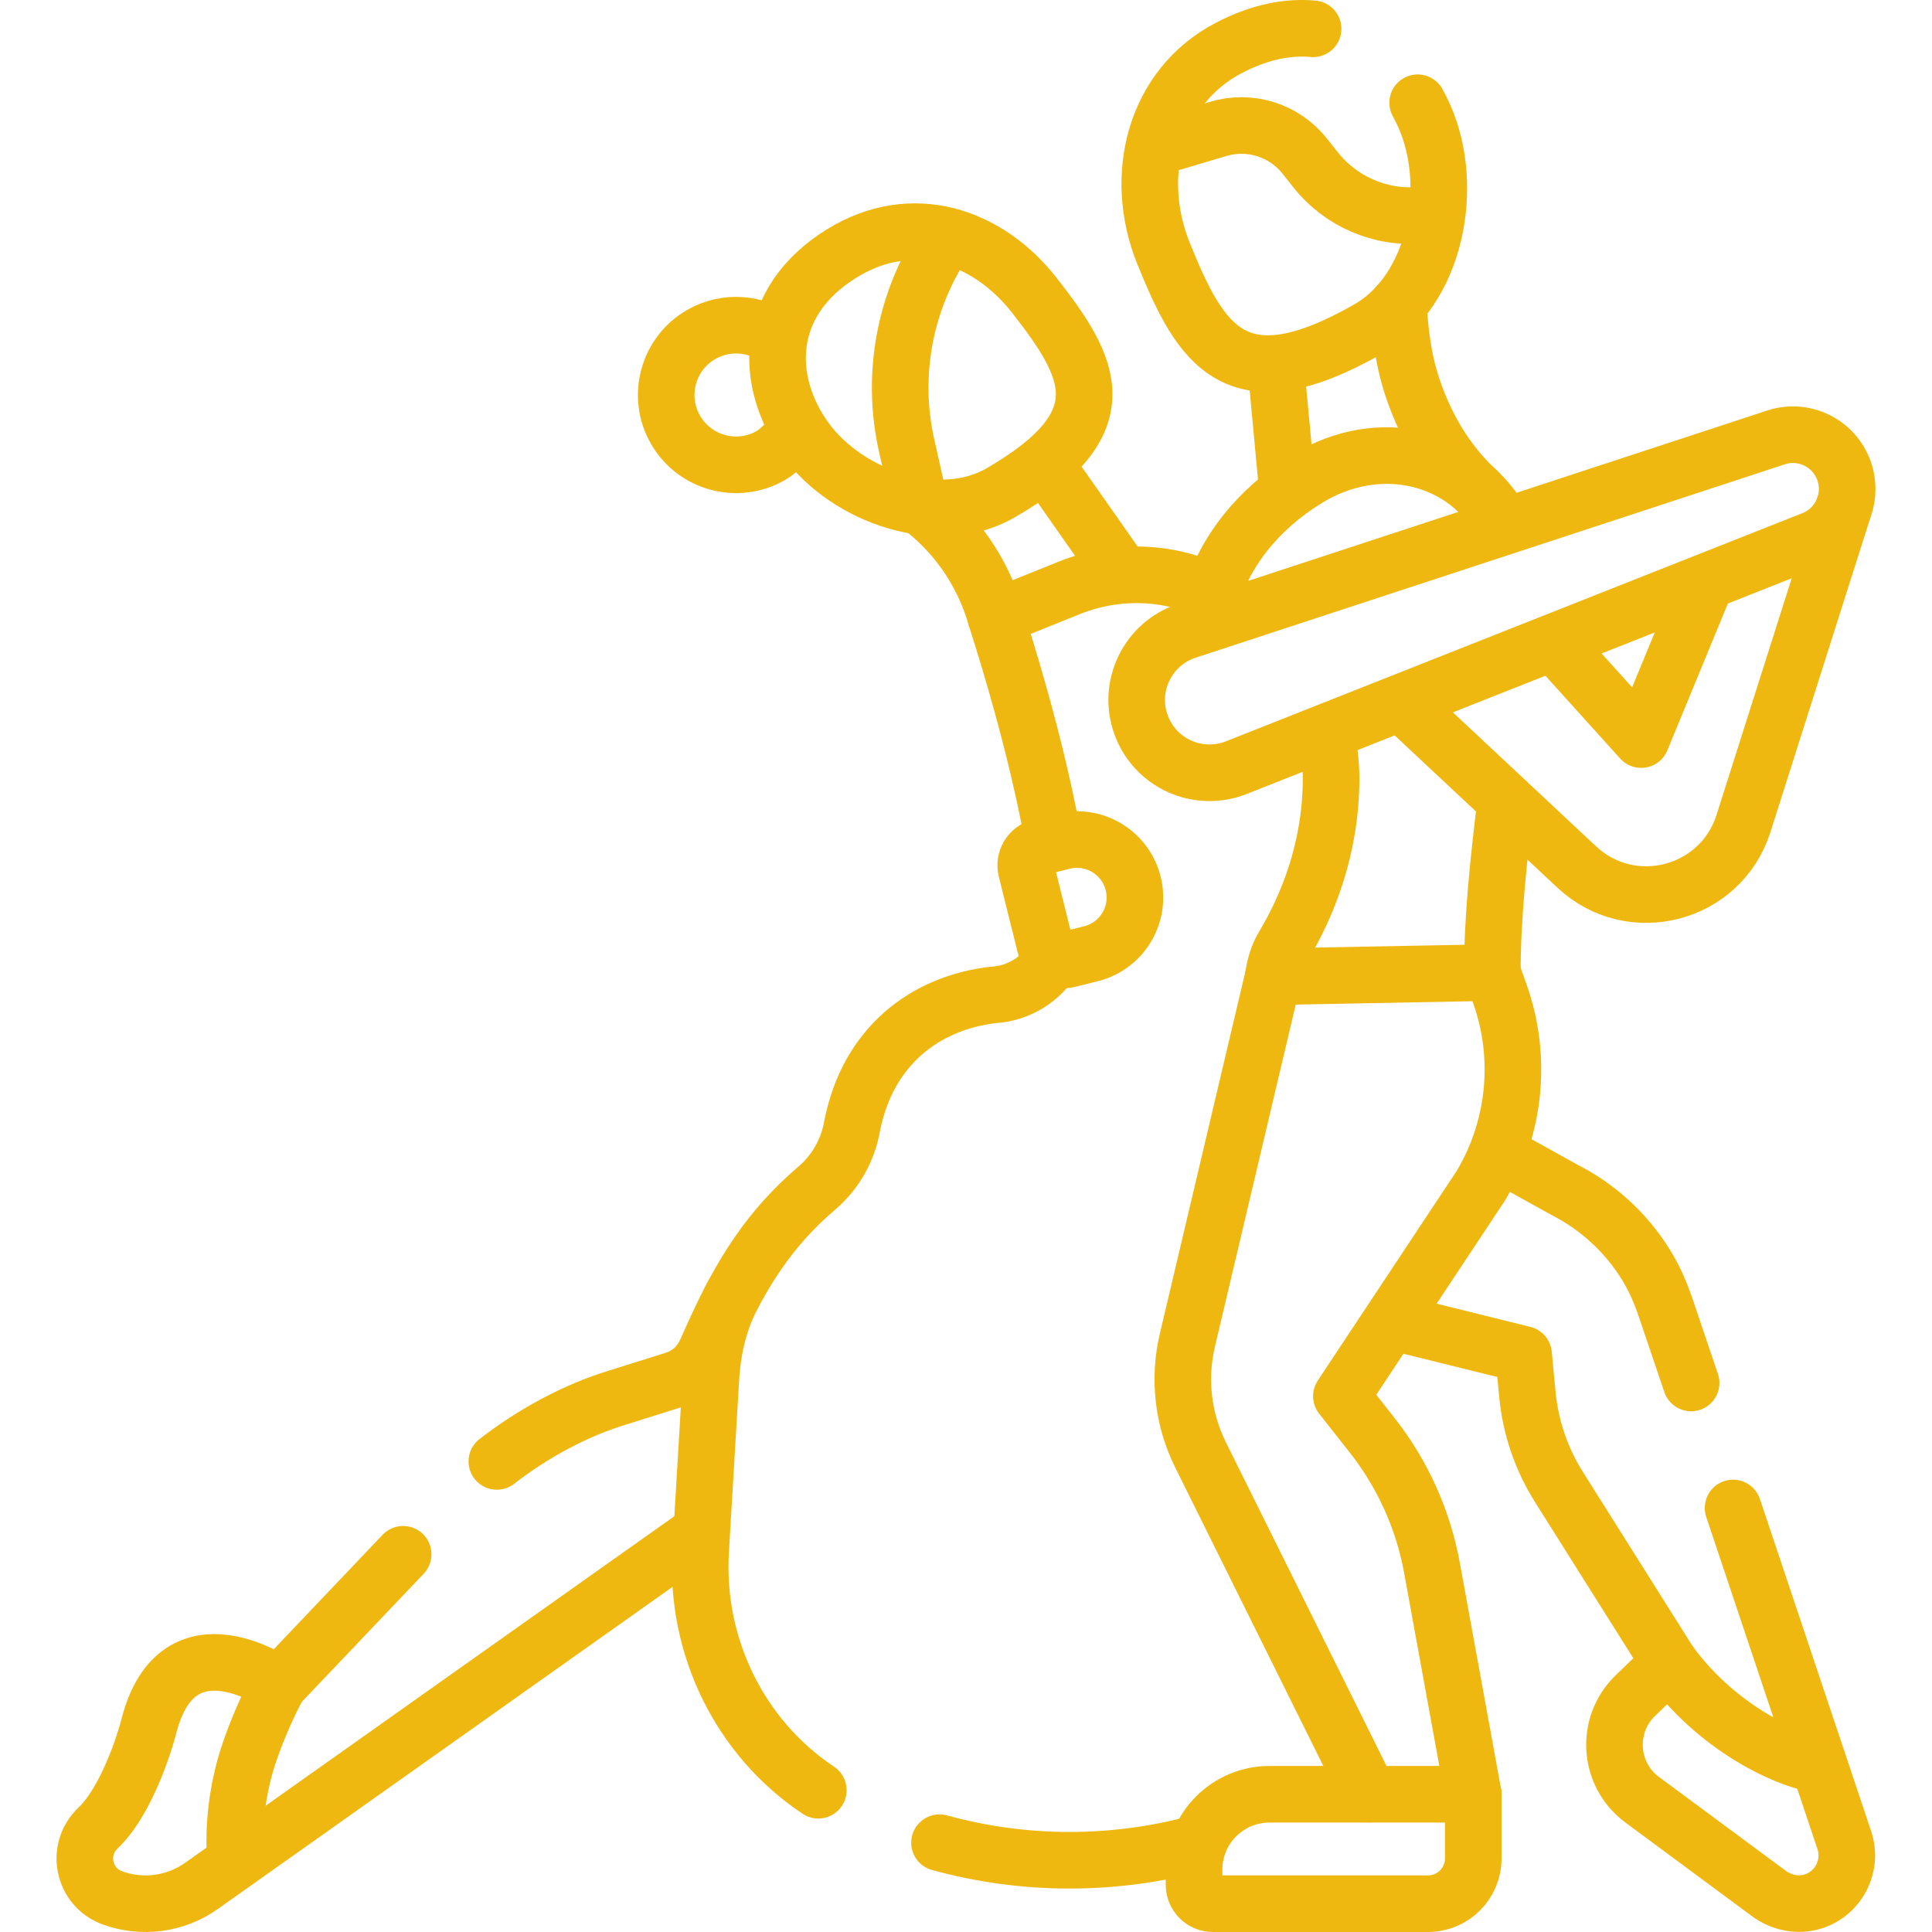 <svg xmlns="http://www.w3.org/2000/svg" xmlns:xlink="http://www.w3.org/1999/xlink" xmlns:svgjs="http://svgjs.dev/svgjs" id="Capa_1" x="0px" y="0px" viewBox="0 0 512 512" style="enable-background:new 0 0 512 512;" xml:space="preserve" width="300" height="300"><g transform="matrix(1,0,0,1,0,0)"><g>	<path style="stroke-linecap: round; stroke-linejoin: round; stroke-miterlimit: 10;" d="&#10;&#9;&#9;M375.695,27.228c0.619,1.129,1.196,2.29,1.726,3.48c8.374,18.762,3.077,46.235-14.752,56.437&#10;&#9;&#9;c-35.191,20.137-44.434,4.476-54.347-20.045c-8.211-20.309-2.471-44.106,17.412-54.444c8.331-4.332,15.8-5.611,22.253-5.022" fill="none" fill-opacity="1" stroke="#efb810" stroke-opacity="1" data-original-stroke-color="#000000ff" stroke-width="15" data-original-stroke-width="15"></path>	<path style="stroke-linecap: round; stroke-linejoin: round; stroke-miterlimit: 10;" d="&#10;&#9;&#9;M398.617,139.458c-10.101-19.07-33.39-24.115-52.074-12.644c-13.884,8.524-21.484,19.479-25.164,30.084" fill="none" fill-opacity="1" stroke="#efb810" stroke-opacity="1" data-original-stroke-color="#000000ff" stroke-width="15" data-original-stroke-width="15"></path>	<path style="stroke-linecap: round; stroke-linejoin: round; stroke-miterlimit: 10;" d="&#10;&#9;&#9;M395.483,257.731c0.009-15.02,1.703-30.257,3.554-45.473" fill="none" fill-opacity="1" stroke="#efb810" stroke-opacity="1" data-original-stroke-color="#000000ff" stroke-width="15" data-original-stroke-width="15"></path>	<path style="stroke-linecap: round; stroke-linejoin: round; stroke-miterlimit: 10;" d="&#10;&#9;&#9;M380.668,56.66l-3.983,0.36c-10.781,0.975-21.328-3.547-28.053-12.03l-2.874-3.625c-5.436-6.856-14.496-9.713-22.881-7.217&#10;&#9;&#9;l-17.048,5.075" fill="none" fill-opacity="1" stroke="#efb810" stroke-opacity="1" data-original-stroke-color="#000000ff" stroke-width="15" data-original-stroke-width="15"></path>	<path style="stroke-linecap: round; stroke-linejoin: round; stroke-miterlimit: 10;" d="&#10;&#9;&#9;M106.837,411.899l-32.901,34.591c0,0-26.656-18.872-34.401,10.66c-2.306,8.794-7.32,21.434-13.539,27.283&#10;&#9;&#9;c-6.029,5.67-3.999,15.688,3.778,18.519v0c7.919,2.882,16.748,1.695,23.624-3.176l132.155-93.62" fill="none" fill-opacity="1" stroke="#efb810" stroke-opacity="1" data-original-stroke-color="#000000ff" stroke-width="15" data-original-stroke-width="15"></path>	<path style="stroke-linecap: round; stroke-linejoin: round; stroke-miterlimit: 10;" d="&#10;&#9;&#9;M279.281,253.878c-3.28,5.547-9.203,9.418-16.173,9.799c-17.904,2.118-33.105,13.533-37.283,34.701l0,0&#10;&#9;&#9;c-1.102,6.414-4.405,12.252-9.355,16.477c-12.507,10.676-20.053,22.576-27.382,38.817l-2.069,4.586&#10;&#9;&#9;c-1.597,3.54-4.629,6.229-8.334,7.394l-15.113,4.749c-11.072,3.367-22.325,9.452-31.906,16.893" fill="none" fill-opacity="1" stroke="#efb810" stroke-opacity="1" data-original-stroke-color="#000000ff" stroke-width="15" data-original-stroke-width="15"></path>	<path style="stroke-linecap: round; stroke-linejoin: round; stroke-miterlimit: 10;" d="&#10;&#9;&#9;M329.597,162.196c-0.36-0.281-0.723-0.559-1.088-0.833h0c-0.517-0.387-1.04-0.763-1.57-1.128&#10;&#9;&#9;c-12.757-8.784-29.201-10.224-43.57-4.441l-19.438,7.822c7.98,25.048,12.678,44.716,15.384,59.861" fill="none" fill-opacity="1" stroke="#efb810" stroke-opacity="1" data-original-stroke-color="#000000ff" stroke-width="15" data-original-stroke-width="15"></path>	<path style="stroke-linecap: round; stroke-linejoin: round; stroke-miterlimit: 10;" d="&#10;&#9;&#9;M337.422,258.843c0.388-2.783,1.221-5.65,2.758-8.225c6.282-10.528,12.568-25.716,12.568-44.346c0-4.097-0.528-8.127-1.519-12.034" fill="none" fill-opacity="1" stroke="#efb810" stroke-opacity="1" data-original-stroke-color="#000000ff" stroke-width="15" data-original-stroke-width="15"></path>	<path style="stroke-linecap: round; stroke-linejoin: round; stroke-miterlimit: 10;" d="&#10;&#9;&#9;M448.165,366.5l-6.814-20.131c-1.298-3.834-2.932-7.558-5.045-11.01c-2.786-4.55-6.241-8.683-10.266-12.252&#10;&#9;&#9;c-3.431-3.042-7.235-5.636-11.32-7.72l-17.585-9.77" fill="none" fill-opacity="1" stroke="#efb810" stroke-opacity="1" data-original-stroke-color="#000000ff" stroke-width="15" data-original-stroke-width="15"></path>	<path style="stroke-linecap: round; stroke-linejoin: round; stroke-miterlimit: 10;" d="&#10;&#9;&#9;M369.032,350.318l34.73,8.597l1.023,10.695c0.831,8.68,3.684,17.045,8.33,24.424l29.333,46.583l-9.056,8.733&#10;&#9;&#9;c-8.031,7.754-7.208,20.855,1.729,27.543l33.569,24.84c3.41,2.551,7.861,3.461,11.909,2.139c6.779-2.214,10.409-9.503,8.163-16.213&#10;&#9;&#9;l-29.479-88.03" fill="none" fill-opacity="1" stroke="#efb810" stroke-opacity="1" data-original-stroke-color="#000000ff" stroke-width="15" data-original-stroke-width="15"></path>	<path style="stroke-linecap: round; stroke-linejoin: round; stroke-miterlimit: 10;" d="&#10;&#9;&#9;M248.976,488.335c22.32,6.138,46.043,6.248,68.687,0.071" fill="none" fill-opacity="1" stroke="#efb810" stroke-opacity="1" data-original-stroke-color="#000000ff" stroke-width="15" data-original-stroke-width="15"></path>	<path style="stroke-linecap: round; stroke-linejoin: round; stroke-miterlimit: 10;" d="&#10;&#9;&#9;M194.186,343.211c-3.543,6.7-5.324,14.266-5.776,21.858c-0.91,15.299-1.82,30.597-2.729,45.896&#10;&#9;&#9;c-1.506,25.328,10.382,49.599,31.181,63.466" fill="none" fill-opacity="1" stroke="#efb810" stroke-opacity="1" data-original-stroke-color="#000000ff" stroke-width="15" data-original-stroke-width="15"></path>	<g>					<polyline style="stroke-linecap: round; stroke-linejoin: round; stroke-miterlimit: 10;" points="&#10;&#9;&#9;&#9;411.82,170.394 434.931,196 452.124,154.291 &#9;&#9;" fill="none" fill-opacity="1" stroke="#efb810" stroke-opacity="1" data-original-stroke-color="#000000ff" stroke-width="15" data-original-stroke-width="15"></polyline>		<path style="stroke-linecap: round; stroke-linejoin: round; stroke-miterlimit: 10;" d="&#10;&#9;&#9;&#9;M488.679,134.417l-26.675,83.939c-6.081,18.834-29.688,24.941-44.14,11.42l-46.399-43.411" fill="none" fill-opacity="1" stroke="#efb810" stroke-opacity="1" data-original-stroke-color="#000000ff" stroke-width="15" data-original-stroke-width="15"></path>	</g>	<path style="stroke-linecap: round; stroke-linejoin: round; stroke-miterlimit: 10;" d="&#10;&#9;&#9;M470.652,115.923l-156.14,51.249c-10.352,3.398-15.838,14.688-12.111,24.926v0c3.716,10.209,15.125,15.337,25.227,11.339&#10;&#9;&#9;l152.801-60.483c7.239-2.865,10.882-10.972,8.22-18.287v0C485.993,117.373,478.028,113.503,470.652,115.923z" fill="none" fill-opacity="1" stroke="#efb810" stroke-opacity="1" data-original-stroke-color="#000000ff" stroke-width="15" data-original-stroke-width="15"></path>	<path style="stroke-linecap: round; stroke-linejoin: round; stroke-miterlimit: 10;" d="&#10;&#9;&#9;M213.557,116.535c11.055,15.176,35.296,23.495,51.556,14.107c32.212-18.598,23.951-33.236,9.044-52.327&#10;&#9;&#9;c-12.346-15.812-32.405-22.769-51.195-11.083C202.233,80.124,202.426,101.256,213.557,116.535z" fill="none" fill-opacity="1" stroke="#efb810" stroke-opacity="1" data-original-stroke-color="#000000ff" stroke-width="15" data-original-stroke-width="15"></path>	<path style="stroke-linecap: round; stroke-linejoin: round; stroke-miterlimit: 10;" d="&#10;&#9;&#9;M73.936,446.489c-2.555,4.411-6.972,14.255-9.021,21.702c-2.814,10.227-2.949,19.019-2.541,25.102" fill="none" fill-opacity="1" stroke="#efb810" stroke-opacity="1" data-original-stroke-color="#000000ff" stroke-width="15" data-original-stroke-width="15"></path>	<path style="stroke-linecap: round; stroke-linejoin: round; stroke-miterlimit: 10;" d="&#10;&#9;&#9;M250.744,62.479l-3.748,6.927c-8.053,14.884-10.441,32.181-6.723,48.69l3.596,15.969" fill="none" fill-opacity="1" stroke="#efb810" stroke-opacity="1" data-original-stroke-color="#000000ff" stroke-width="15" data-original-stroke-width="15"></path>	<path style="stroke-linecap: round; stroke-linejoin: round; stroke-miterlimit: 10;" d="&#10;&#9;&#9;M211.234,113.809c-1.509,2.183-4.473,5.474-6.925,6.89c-8.848,5.109-20.163,2.077-25.271-6.771s-2.077-20.163,6.771-25.271&#10;&#9;&#9;c6.636-3.831,14.66-3.084,20.412,1.262" fill="none" fill-opacity="1" stroke="#efb810" stroke-opacity="1" data-original-stroke-color="#000000ff" stroke-width="15" data-original-stroke-width="15"></path>	<path style="stroke-linecap: round; stroke-linejoin: round; stroke-miterlimit: 10;" d="&#10;&#9;&#9;M442.449,440.617c13.926,19.093,34.047,26.668,39.44,26.877" fill="none" fill-opacity="1" stroke="#efb810" stroke-opacity="1" data-original-stroke-color="#000000ff" stroke-width="15" data-original-stroke-width="15"></path>	<path style="stroke-linecap: round; stroke-linejoin: round; stroke-miterlimit: 10;" d="&#10;&#9;&#9;M263.931,163.616c-1.155-4.059-3.275-9.78-7.304-15.832c-4.355-6.541-9.276-10.91-12.759-13.571" fill="none" fill-opacity="1" stroke="#efb810" stroke-opacity="1" data-original-stroke-color="#000000ff" stroke-width="15" data-original-stroke-width="15"></path>			<line style="stroke-linecap: round; stroke-linejoin: round; stroke-miterlimit: 10;" x1="276.881" y1="122.815" x2="297.591" y2="152.333" fill="none" fill-opacity="1" stroke="#efb810" stroke-opacity="1" data-original-stroke-color="#000000ff" stroke-width="15" data-original-stroke-width="15"></line>	<path style="stroke-linecap: round; stroke-linejoin: round; stroke-miterlimit: 10;" d="&#10;&#9;&#9;M289.123,252.747l-6.075,1.515c-2.679,0.668-5.393-0.962-6.061-3.642l-5.01-20.096c-0.668-2.679,0.962-5.393,3.642-6.061&#10;&#9;&#9;l6.075-1.515c8.229-2.052,16.562,2.956,18.614,11.184v0C302.359,242.361,297.352,250.695,289.123,252.747z" fill="none" fill-opacity="1" stroke="#efb810" stroke-opacity="1" data-original-stroke-color="#000000ff" stroke-width="15" data-original-stroke-width="15"></path>	<path style="stroke-linecap: round; stroke-linejoin: round; stroke-miterlimit: 10;" d="&#10;&#9;&#9;M390.431,475.5l-10.941-59.989c-2.337-12.813-7.767-24.862-15.819-35.1L355.483,370l36.946-55.759&#10;&#9;&#9;c9.184-15.353,11.039-34.003,5.057-50.864l-2.003-5.647l-58.061,1.112l-22.758,96.354c-2.412,10.213-1.179,20.948,3.486,30.349&#10;&#9;&#9;l44.616,89.902" fill="none" fill-opacity="1" stroke="#efb810" stroke-opacity="1" data-original-stroke-color="#000000ff" stroke-width="15" data-original-stroke-width="15"></path>	<path style="stroke-linecap: round; stroke-linejoin: round; stroke-miterlimit: 10;" d="&#10;&#9;&#9;M390.431,475.5h-54c-11.046,0-20,8.954-20,20v4c0,2.761,2.239,5,5,5h57c6.627,0,12-5.373,12-12V475.5z" fill="none" fill-opacity="1" stroke="#efb810" stroke-opacity="1" data-original-stroke-color="#000000ff" stroke-width="15" data-original-stroke-width="15"></path>	<path style="stroke-linecap: round; stroke-linejoin: round; stroke-miterlimit: 10;" d="&#10;&#9;&#9;M370.582,80.653c0.398,6.363,1.057,14.658,4.285,23.623c4.596,12.766,11.064,20.596,16.338,25.532" fill="none" fill-opacity="1" stroke="#efb810" stroke-opacity="1" data-original-stroke-color="#000000ff" stroke-width="15" data-original-stroke-width="15"></path>			<line style="stroke-linecap: round; stroke-linejoin: round; stroke-miterlimit: 10;" x1="338.045" y1="96.363" x2="341.208" y2="130.264" fill="none" fill-opacity="1" stroke="#efb810" stroke-opacity="1" data-original-stroke-color="#000000ff" stroke-width="15" data-original-stroke-width="15"></line></g></g></svg>